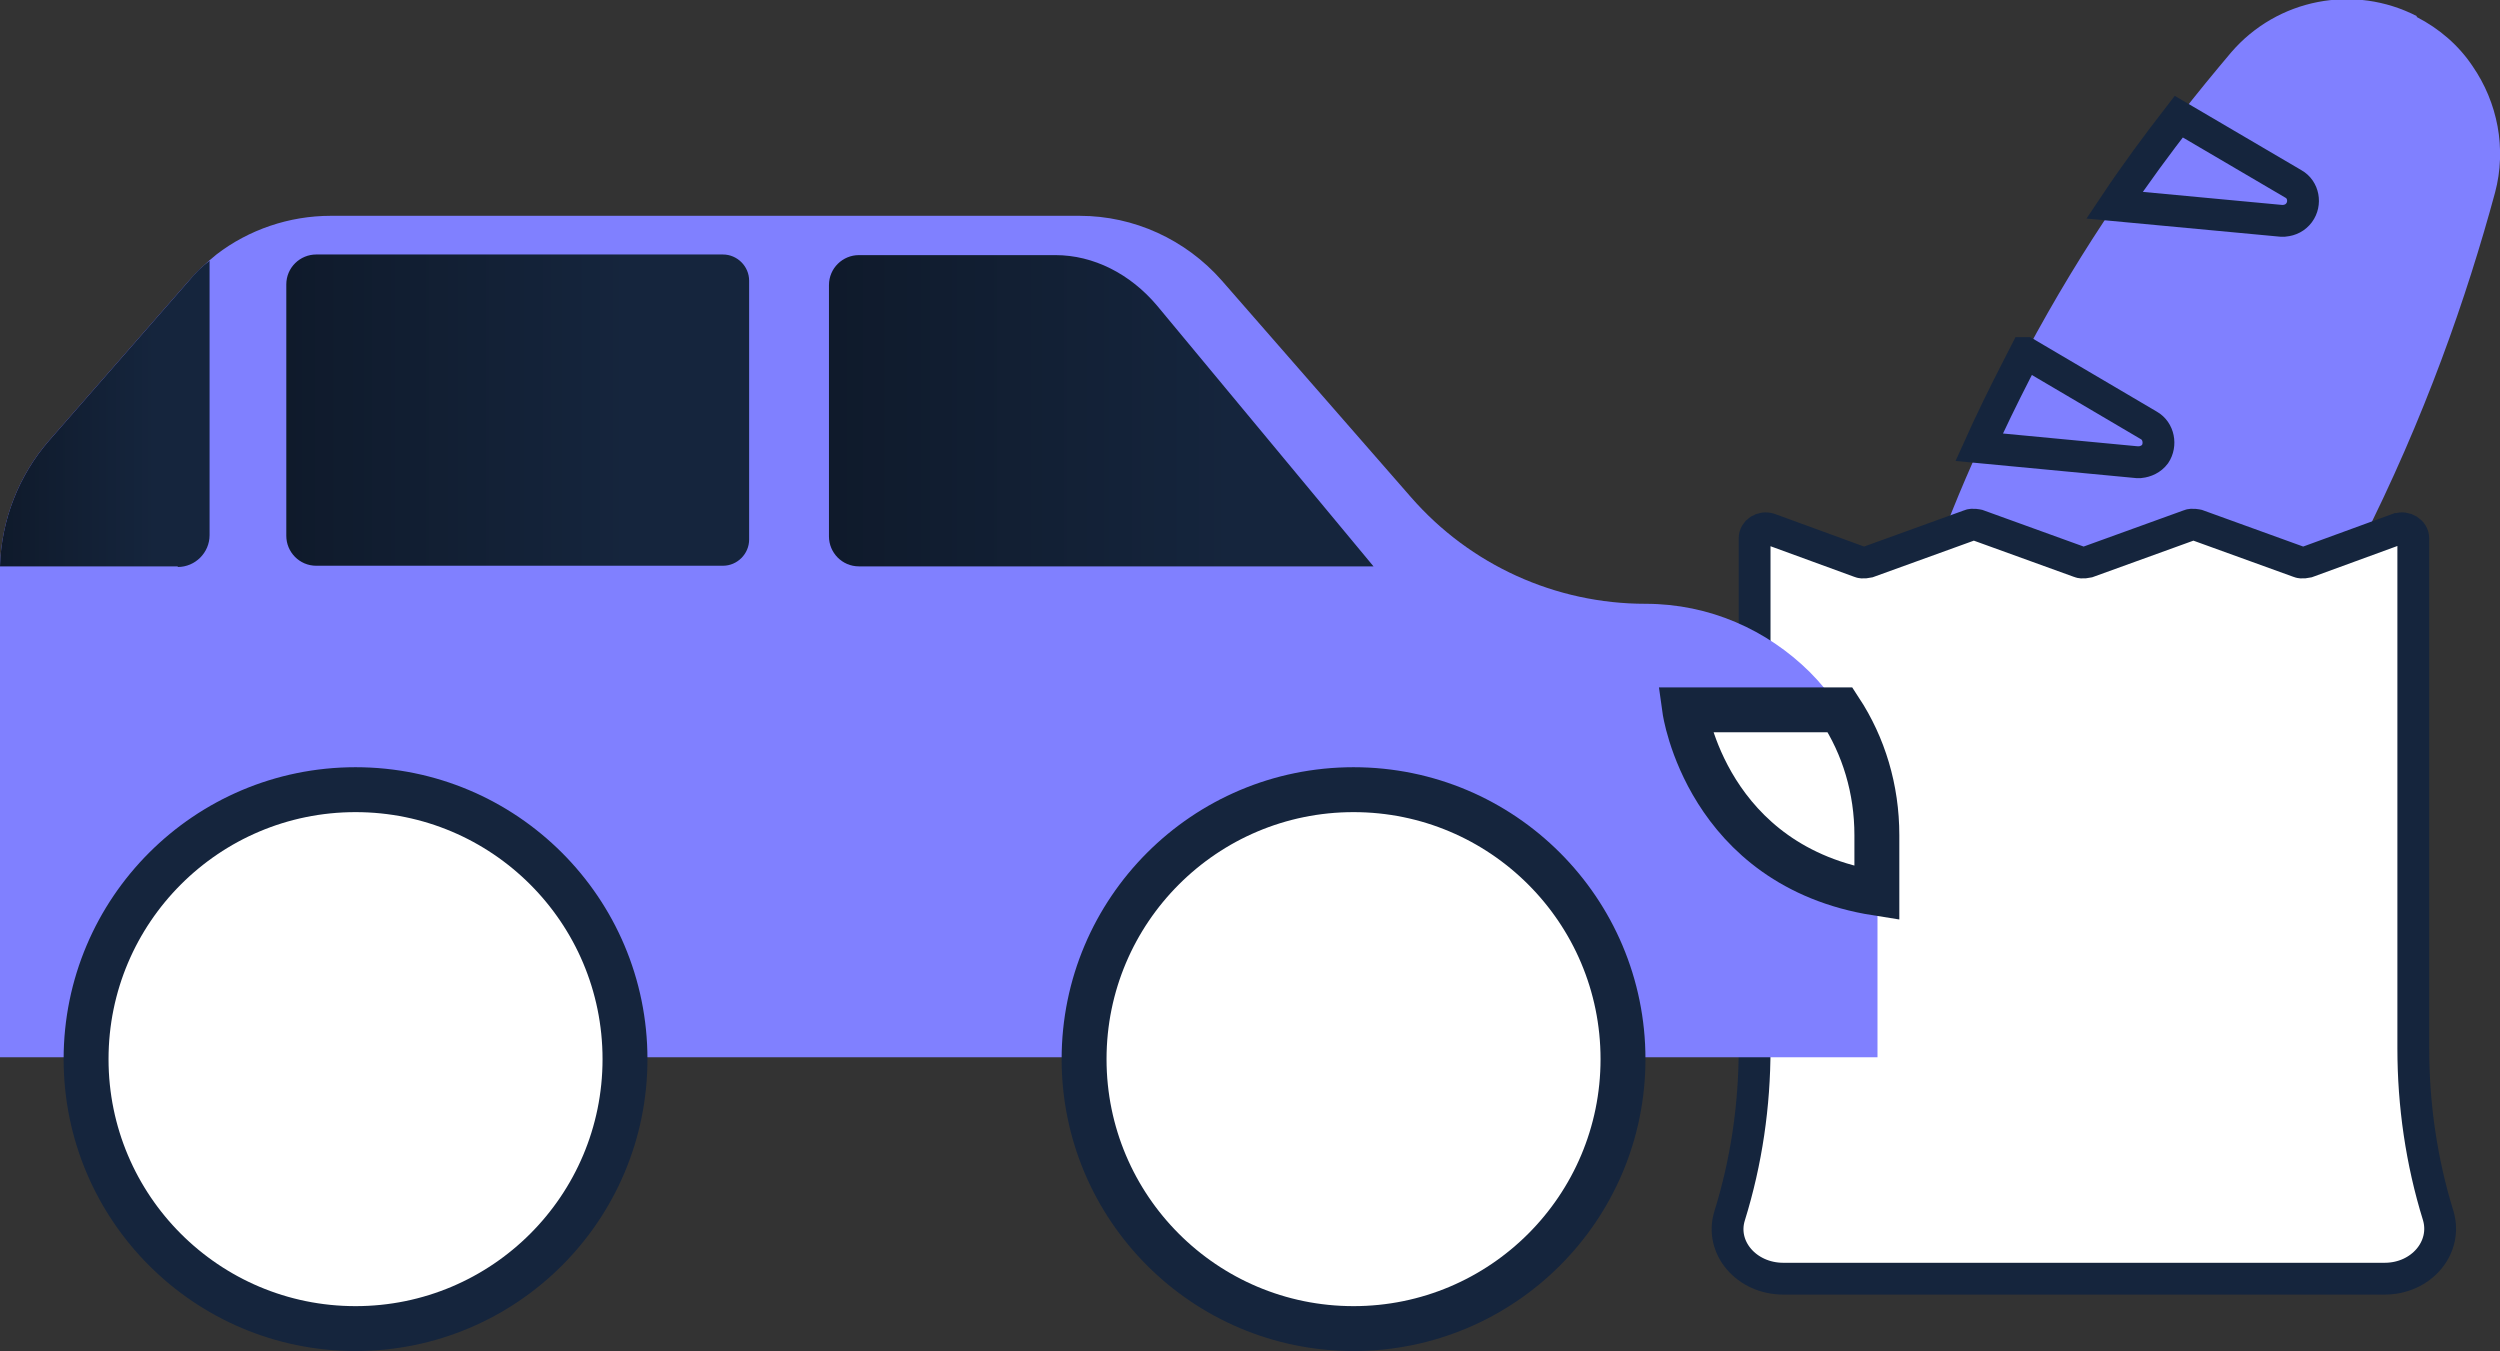 <?xml version="1.0" encoding="UTF-8"?>
<svg id="Layer_2" data-name="Layer 2" xmlns="http://www.w3.org/2000/svg" xmlns:xlink="http://www.w3.org/1999/xlink" viewBox="0 0 40.08 21.66">
  <rect x="0" y="0" width="40.08" height="21.66" fill="#333333" stroke="none"/>
  <defs>
    <style>
      .cls-1 {
        stroke-width: .72px;
      }

      .cls-1, .cls-2 {
        fill: #fff;
      }

      .cls-1, .cls-2, .cls-3 {
        stroke: #15253d;
        stroke-miterlimit: 10;
      }

      .cls-4 {
        fill: url(#linear-gradient-2);
      }

      .cls-5 {
        fill: #8080ff;
      }

      .cls-2, .cls-3 {
        stroke-width: .51px;
      }

      .cls-6 {
        fill: url(#linear-gradient-3);
      }

      .cls-3 {
        fill: none;
      }

      .cls-7 {
        fill: url(#linear-gradient);
      }
    </style>
    <linearGradient id="linear-gradient" x1="13.29" y1="6.58" x2="22.03" y2="6.58" gradientUnits="userSpaceOnUse">
      <stop offset="0" stop-color="#0f1a2b"/>
      <stop offset=".74" stop-color="#15253d"/>
    </linearGradient>
    <linearGradient id="linear-gradient-2" x1="4.59" y1="6.58" x2="12.01" y2="6.58" xlink:href="#linear-gradient"/>
    <linearGradient id="linear-gradient-3" x1="0" y1="6.63" x2="3.36" y2="6.63" xlink:href="#linear-gradient"/>
  </defs>
  <g id="Layer_1-2" data-name="Layer 1">
    <g>
      <g>
        <path class="cls-5" d="M38.74.27c.37.19.68.46.9.79.4.58.55,1.32.36,2.03-.45,1.66-1.12,3.6-2.17,5.67-1.08,2.13-2.29,3.87-3.4,5.23-.48.58-1.17.9-1.89.9-.39,0-.77-.09-1.14-.27-.5-.26-.89-.67-1.11-1.16-.22-.49-.29-1.05-.16-1.6.08-.35.18-.72.29-1.11.14-.5.31-1.02.5-1.56.23-.65.5-1.33.82-2.03.18-.4.38-.81.59-1.22.05-.1.1-.19.15-.29.46-.86.94-1.65,1.43-2.37.34-.51.69-.98,1.03-1.42.28-.36.56-.7.83-1.02.74-.86,1.97-1.1,2.98-.58Z"/>
        <path class="cls-3" d="M34.93,1.87l1.84,1.08c.16.09.2.31.09.46-.06.08-.14.12-.24.13-.02,0-.03,0-.05,0l-2.67-.25c.34-.51.69-.98,1.03-1.42Z"/>
        <path class="cls-3" d="M32.48,5.66l1.97,1.16c.16.09.2.31.1.46-.06.08-.15.12-.24.13-.02,0-.03,0-.05,0l-2.53-.24c.18-.4.38-.81.59-1.22.05-.1.1-.19.15-.29Z"/>
        <path class="cls-3" d="M30.92,9.2l2.03,1.2c.16.09.2.31.1.46-.06.08-.15.12-.24.13-.02,0-.03,0-.05,0l-2.34-.22c.14-.5.31-1.02.5-1.56Z"/>
      </g>
      <path class="cls-2" d="M38.44,8.48l-1.45.53s-.09.02-.13,0l-1.63-.59s-.09-.02-.13,0l-1.63.59s-.09.02-.13,0l-1.63-.59s-.09-.02-.13,0l-1.63.59s-.09.02-.13,0l-1.45-.53c-.12-.04-.24.04-.24.15v8.18c0,.91-.13,1.81-.4,2.68h0c-.16.51.27,1.01.86,1.01h9.64c.59,0,1.01-.5.86-1.01h0c-.27-.87-.4-1.78-.4-2.68v-8.18c0-.11-.13-.19-.24-.15Z"/>
      <g>
        <path class="cls-5" d="M0,9.18s0-.07,0-.1c.02-.74.3-1.46.79-2.02l2.24-2.56c.13-.15.28-.29.44-.42.52-.4,1.17-.62,1.83-.62h10.75s1.26,0,1.26,0c.87,0,1.7.38,2.28,1.04l3.03,3.47c.95,1.09,2.32,1.71,3.76,1.71,1.03,0,1.95.42,2.63,1.09.67.67,1.09,1.6,1.09,2.63v3.55H2.18s-2.18,0-2.18,0v-7.77Z"/>
        <circle class="cls-1" cx="21.7" cy="16.98" r="4.32"/>
        <circle class="cls-1" cx="5.7" cy="16.98" r="4.32"/>
        <path class="cls-7" d="M13.29,4.57c0-.27.22-.48.48-.48h3.15c.61,0,1.2.3,1.63.81l3.47,4.18h-8.25c-.27,0-.48-.22-.48-.48v-4.03Z"/>
        <path class="cls-4" d="M5.07,4.08h6.52c.23,0,.42.19.42.42v4.15c0,.23-.19.42-.42.42h-6.52c-.27,0-.48-.22-.48-.48v-4.03c0-.27.22-.48.48-.48Z"/>
        <path class="cls-6" d="M2.85,9.08H0c.02-.74.3-1.46.79-2.02l2.24-2.56c.1-.12.21-.23.33-.32v4.4c0,.28-.23.51-.51.51Z"/>
        <path class="cls-1" d="M27.01,11.38h2.49c.38.58.59,1.27.59,2.01v.93c-2.73-.43-3.08-2.94-3.08-2.94Z"/>
      </g>
    </g>
  </g>
</svg>